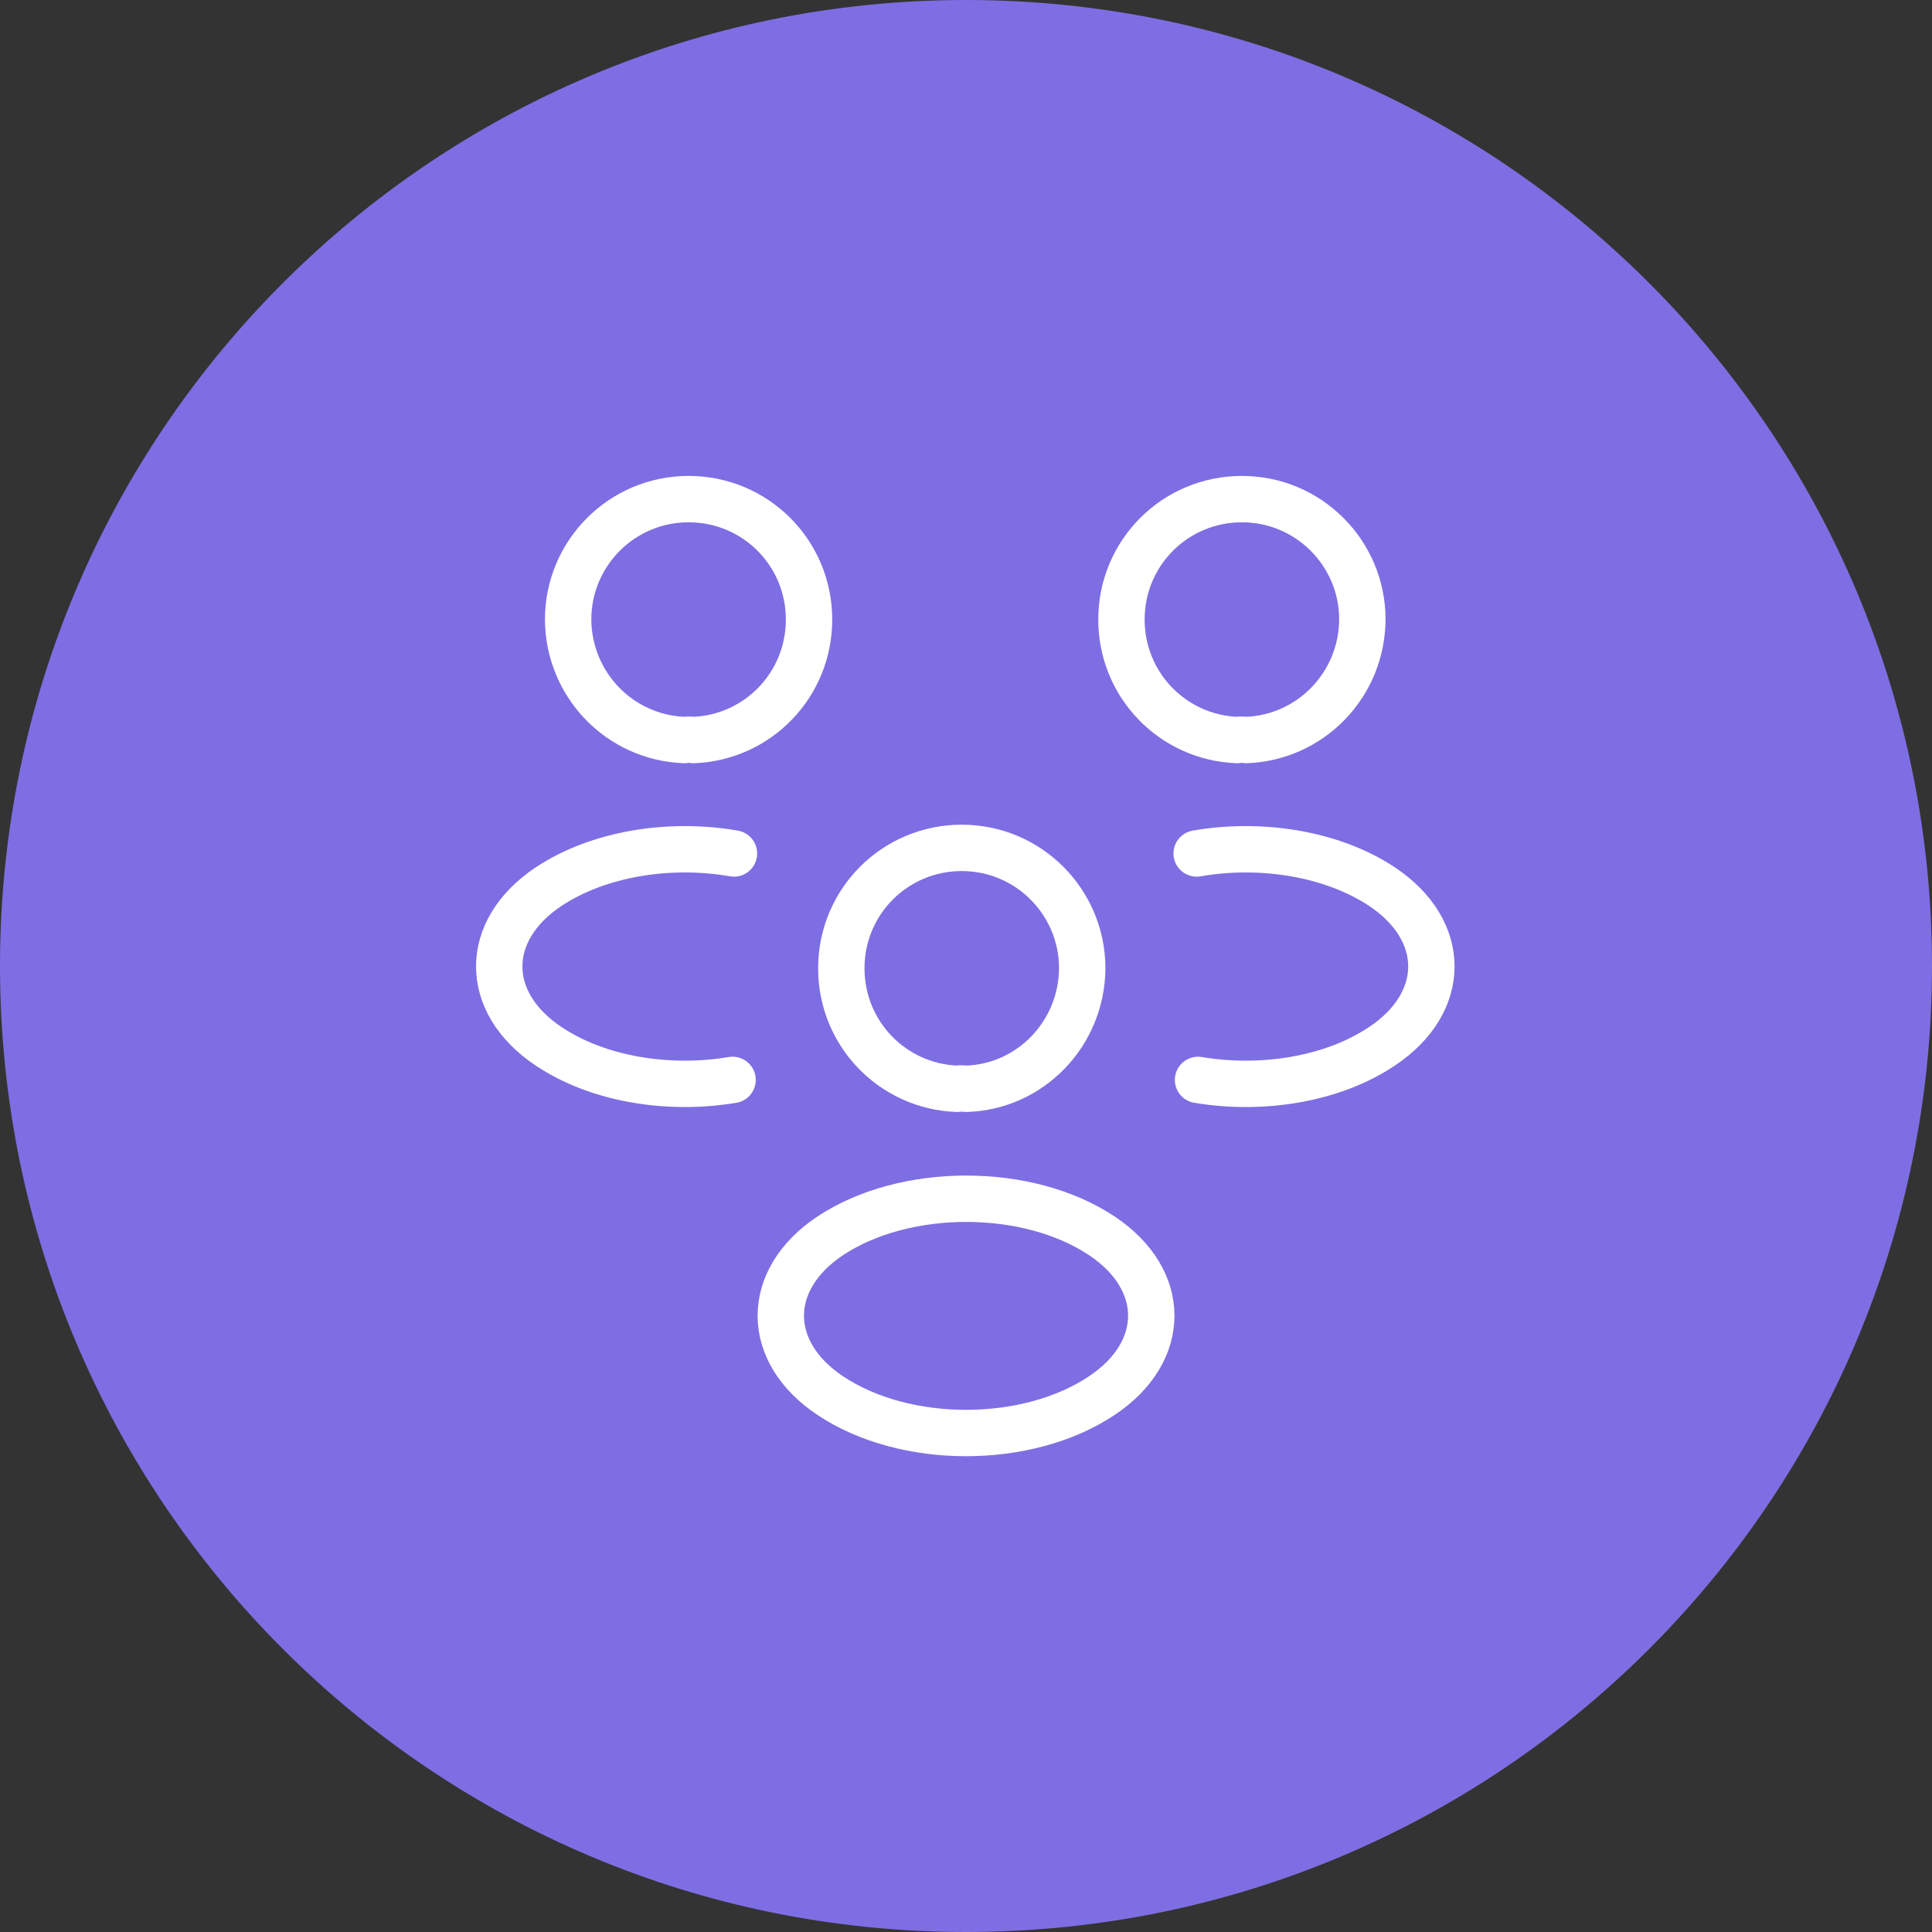 <svg width="50" height="50" viewBox="0 0 50 50" fill="none" xmlns="http://www.w3.org/2000/svg">
<rect x="0" y="0" width="50" height="50" fill="#333333" stroke="none"/>
<path d="M25 50C38.807 50 50 38.807 50 25C50 11.193 38.807 0 25 0C11.193 0 0 11.193 0 25C0 38.807 11.193 50 25 50Z" fill="#7E6EE3"/>
<path d="M32.25 19.152C32.177 19.14 32.093 19.14 32.02 19.152C30.353 19.091 29.023 17.726 29.023 16.034C29.023 14.306 30.413 12.917 32.141 12.917C33.869 12.917 35.258 14.318 35.258 16.034C35.246 17.726 33.917 19.091 32.25 19.152Z" stroke="white" stroke-width="1.2" stroke-linecap="round" stroke-linejoin="round"/>
<path d="M31.005 27.948C32.66 28.226 34.485 27.936 35.766 27.078C37.47 25.942 37.47 24.081 35.766 22.946C34.473 22.088 32.624 21.798 30.969 22.088" stroke="white" stroke-width="1.2" stroke-linecap="round" stroke-linejoin="round"/>
<path d="M17.712 19.152C17.784 19.14 17.869 19.14 17.942 19.152C19.609 19.091 20.938 17.726 20.938 16.034C20.938 14.306 19.549 12.917 17.821 12.917C16.093 12.917 14.703 14.318 14.703 16.034C14.715 17.726 16.044 19.091 17.712 19.152Z" stroke="white" stroke-width="1.2" stroke-linecap="round" stroke-linejoin="round"/>
<path d="M18.959 27.948C17.303 28.226 15.479 27.936 14.198 27.078C12.494 25.942 12.494 24.081 14.198 22.946C15.491 22.088 17.339 21.798 18.995 22.088" stroke="white" stroke-width="1.2" stroke-linecap="round" stroke-linejoin="round"/>
<path d="M25 28.178C24.927 28.166 24.843 28.166 24.77 28.178C23.103 28.117 21.773 26.752 21.773 25.06C21.773 23.332 23.163 21.943 24.891 21.943C26.619 21.943 28.008 23.345 28.008 25.06C27.996 26.752 26.667 28.13 25 28.178Z" stroke="white" stroke-width="1.2" stroke-linecap="round" stroke-linejoin="round"/>
<path d="M21.485 31.984C19.781 33.12 19.781 34.981 21.485 36.117C23.418 37.41 26.584 37.41 28.517 36.117C30.221 34.981 30.221 33.12 28.517 31.984C26.596 30.703 23.418 30.703 21.485 31.984Z" stroke="white" stroke-width="1.2" stroke-linecap="round" stroke-linejoin="round"/>
</svg>
